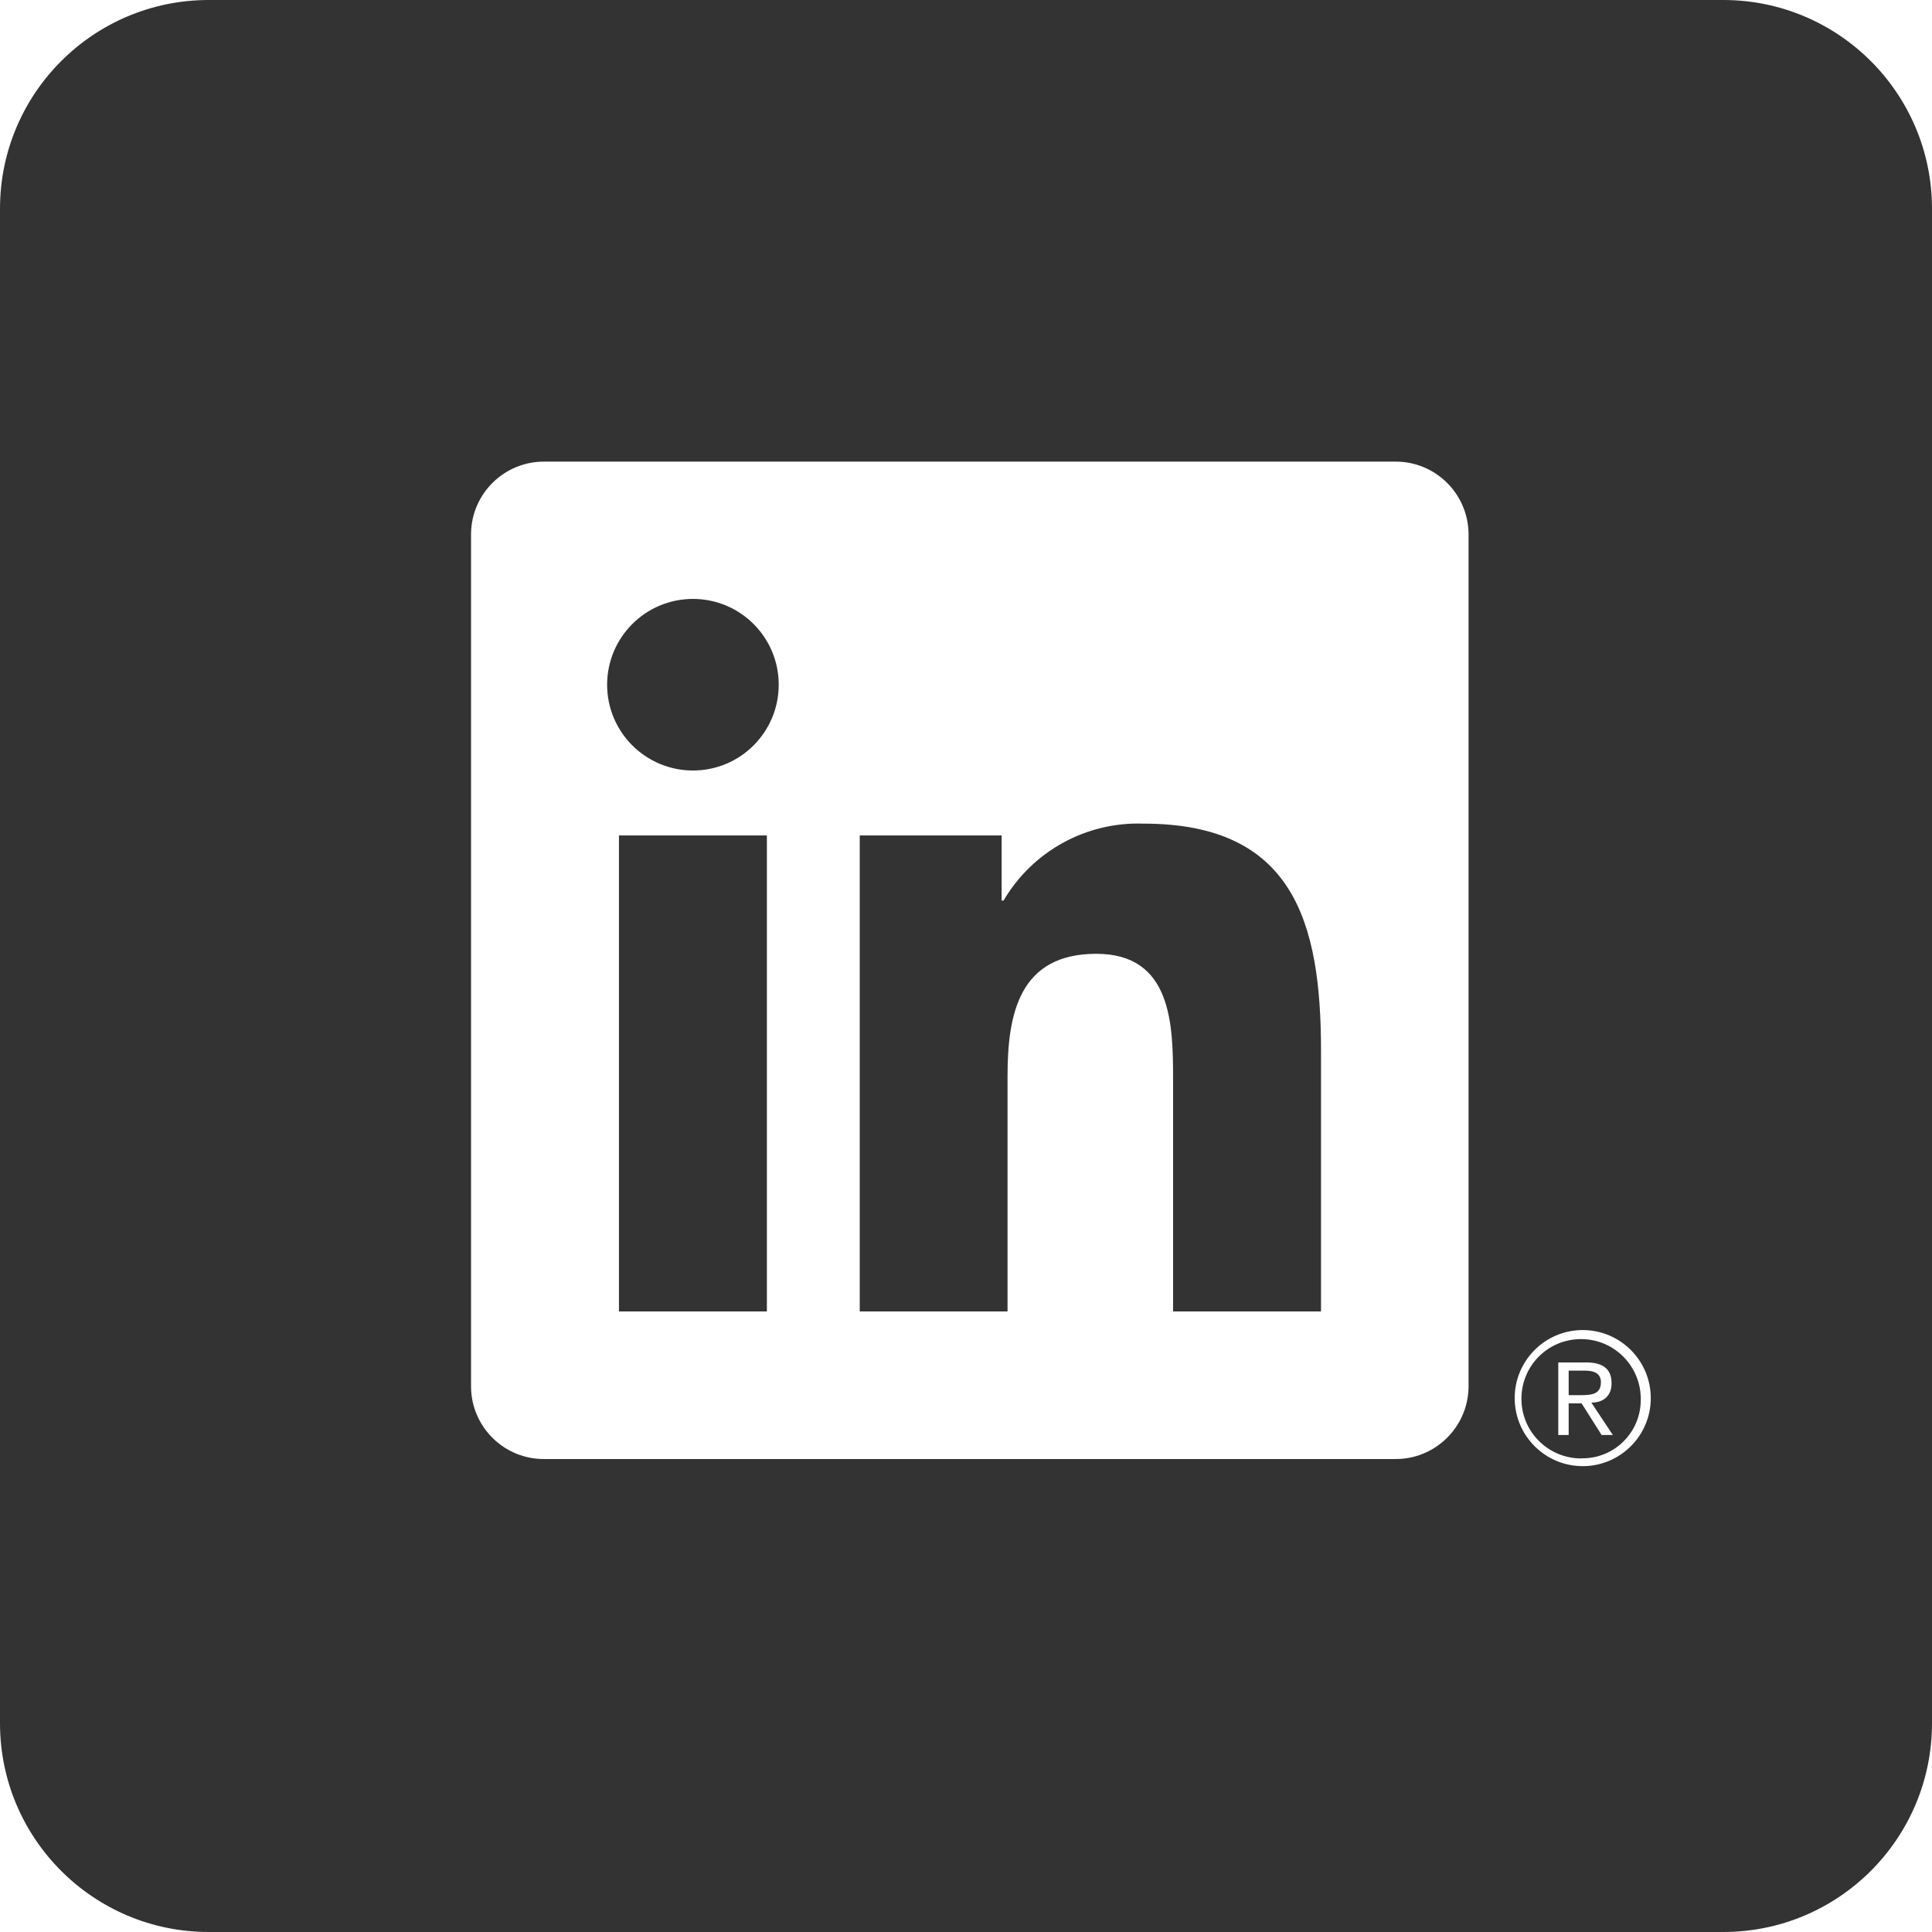 <svg width="16" height="16" viewBox="0 0 16 16" fill="none" xmlns="http://www.w3.org/2000/svg">
<g clip-path="url(#clip0_124_1142)">
<path d="M13.091 11.554H12.991V11.351H13.118C13.184 11.351 13.258 11.362 13.258 11.447C13.258 11.546 13.183 11.554 13.091 11.554Z" fill="#333333"/>
<path d="M13.085 11.09C12.812 11.094 12.595 11.319 12.6 11.592C12.604 11.865 12.829 12.082 13.102 12.078V12.077H13.115C13.382 12.072 13.593 11.851 13.588 11.584V11.576C13.583 11.303 13.358 11.085 13.085 11.09ZM13.264 11.884L13.1 11.625L13.097 11.622H12.991V11.884H12.905V11.283H13.134C13.276 11.283 13.346 11.338 13.346 11.453C13.346 11.456 13.346 11.46 13.346 11.463C13.345 11.547 13.291 11.616 13.179 11.616L13.357 11.884H13.264Z" fill="#333333"/>
<path d="M14.271 0H1.729C0.774 0 0 0.774 0 1.729V14.271C0 15.226 0.774 16 1.729 16H14.271C15.226 16 16 15.226 16 14.271V1.729C16 0.774 15.226 0 14.271 0ZM12.162 11.488C12.157 11.821 11.883 12.088 11.55 12.083H4.51C4.178 12.087 3.905 11.82 3.901 11.488V4.419C3.905 4.086 4.178 3.82 4.51 3.823H11.55V3.823C11.883 3.818 12.157 4.085 12.162 4.418V11.488ZM13.113 12.142C12.802 12.145 12.547 11.895 12.544 11.584C12.541 11.273 12.791 11.018 13.102 11.015H13.113C13.42 11.018 13.668 11.267 13.671 11.573C13.674 11.884 13.424 12.139 13.113 12.142ZM9.471 6.821C8.996 6.804 8.551 7.049 8.311 7.458H8.295V6.919H7.12V10.861H8.344V8.911C8.344 8.397 8.441 7.899 9.079 7.899C9.707 7.899 9.715 8.488 9.715 8.945V10.861H10.94L10.94 8.699C10.94 7.637 10.711 6.821 9.471 6.821ZM5.126 10.861H6.351V6.919H5.126V10.861ZM5.739 4.96C5.346 4.96 5.028 5.278 5.028 5.671C5.028 6.063 5.347 6.381 5.739 6.381C6.131 6.381 6.449 6.063 6.449 5.67C6.449 5.278 6.131 4.96 5.739 4.96Z" fill="#333333"/>
</g>
<defs>
<clipPath id="clip0_124_1142">
<rect width="16" height="16" fill="white"/>
</clipPath>
</defs>
</svg>
